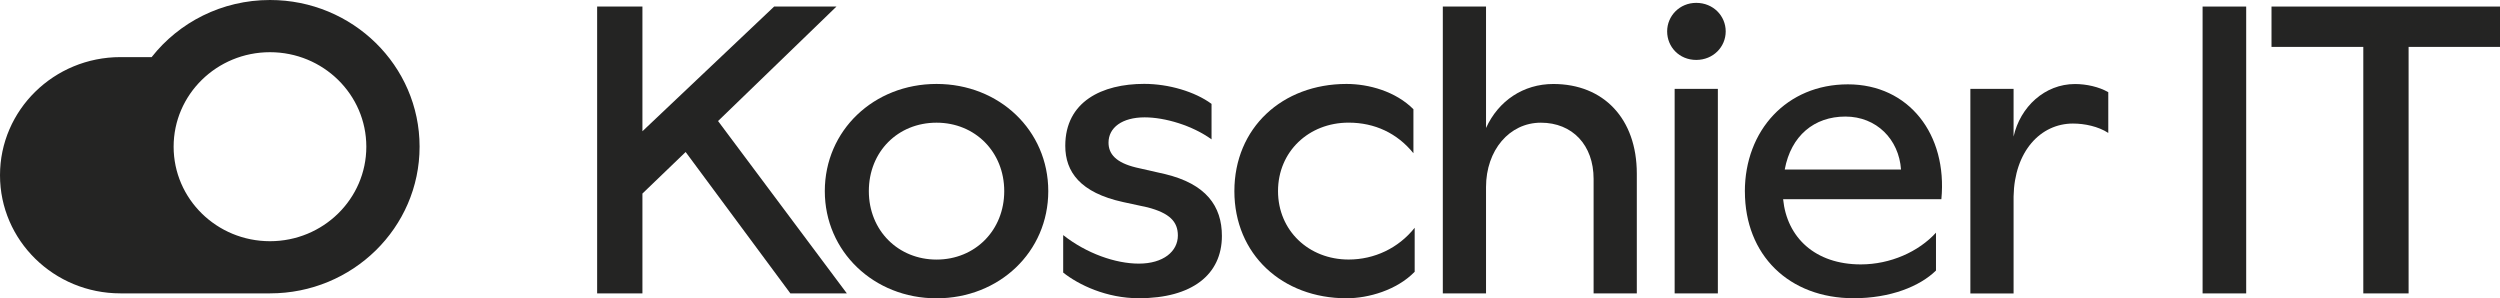 <?xml version="1.0" encoding="UTF-8"?><svg id="Ebene_1" xmlns="http://www.w3.org/2000/svg" viewBox="0 0 637 76"><defs><style>.cls-1{fill-rule:evenodd;}.cls-1,.cls-2{fill:#242423;}</style></defs><path class="cls-2" d="M174.7,38.73l-11.01,10.59v25.43h-11.54V1.67h11.54v31.77L197.25,1.67h15.88l-30.17,29.17,32.81,43.91h-14.39l-26.68-36.02Z"/><path class="cls-2" d="M210.16,48.7c0-15.47,12.49-27.31,28.47-27.31s28.47,11.83,28.47,27.31-12.49,27.31-28.47,27.31-28.47-11.94-28.47-27.31ZM238.63,66.14c9.84,0,17.25-7.47,17.25-17.44s-7.41-17.44-17.25-17.44-17.25,7.37-17.25,17.44,7.51,17.44,17.25,17.44Z"/><path class="cls-2" d="M308.7,26.48v9.03c-4.87-3.53-11.86-5.61-17.04-5.61-5.72,0-9.21,2.6-9.21,6.44,0,2.9,1.9,5.09,6.98,6.33l7.31,1.66c10.58,2.5,14.6,8.21,14.6,15.78,0,9.87-7.62,15.88-21.17,15.88-8.25,0-15.35-3.42-19.27-6.54v-9.55c5.92,4.67,13.33,7.27,19.27,7.27,6.25,0,9.95-3.11,9.95-7.17,0-3.53-2.12-5.71-7.72-7.17l-6.25-1.35c-10.9-2.39-14.72-7.69-14.72-14.33,0-11.31,9.42-15.78,20.11-15.78,6.24,0,12.92,1.98,17.15,5.09h.01Z"/><path class="cls-2" d="M314.52,48.7c0-16.1,12.17-27.31,28.58-27.31,5.61,0,12.49,1.87,17.04,6.44v11.21c-4.13-5.09-9.84-7.79-16.51-7.79-10.16,0-17.99,7.37-17.99,17.44s7.84,17.44,17.99,17.44c6.56,0,12.7-2.9,16.83-8.09v11.21c-4.55,4.67-11.75,6.75-17.36,6.75-16.41,0-28.58-11.21-28.58-27.31Z"/><path class="cls-2" d="M378.64,32.61c3.17-6.95,9.53-11.21,17.15-11.21,12.8,0,21.27,8.83,21.27,22.84v30.52h-11.01v-29.17c0-8.62-5.39-14.33-13.44-14.33s-13.97,7.06-13.97,16.4v27.09h-11.01V1.67h11.01v30.94h0Z"/><path class="cls-2" d="M432.2.73c4.34,0,7.51,3.32,7.51,7.27s-3.18,7.27-7.51,7.27-7.41-3.32-7.41-7.27,3.18-7.27,7.41-7.27ZM437.71,74.76h-11.01V22.65h11.01v52.12h0Z"/><path class="cls-2" d="M444.59,48.8c0-15.58,10.69-27.31,26.25-27.31s25.4,12.77,23.82,29.27h-40.32c.96,9.75,8.15,16.61,19.8,16.61,7.51,0,14.72-3.22,19.15-8.09v9.65c-4.13,4.05-11.64,7.06-20.96,7.06-16.51,0-27.73-11.01-27.73-27.2h-.01ZM484.38,43.2c-.53-7.69-6.24-13.5-14.18-13.5s-13.86,4.88-15.45,13.5h29.64Z"/><path class="cls-2" d="M502.05,22.65h11.01v12.15c1.69-7.57,7.94-13.39,15.66-13.39,2.86,0,6.14.72,8.47,2.08v10.38c-2.54-1.66-6.04-2.39-9-2.39-8.25,0-14.92,7.06-15.13,18.58v24.71h-11.01V22.65Z"/><path class="cls-2" d="M572.33,74.76h-11.11V1.67h11.11v73.08Z"/><path class="cls-2" d="M637,11.95h-23.29v62.81h-11.54V11.95h-23.39V1.67h58.22v10.27Z"/><path class="cls-1" d="M38.64,14.55C45.6,5.7,56.52,0,68.8,0,89.84,0,106.91,16.73,106.91,37.37s-17.06,37.38-38.11,37.38H30.69C13.74,74.75,0,61.27,0,44.65S13.74,14.55,30.7,14.55h7.94ZM93.34,37.38c0,13.3-10.99,24.08-24.55,24.08s-24.55-10.78-24.55-24.08,10.99-24.08,24.55-24.08,24.55,10.78,24.55,24.08Z"/></svg>